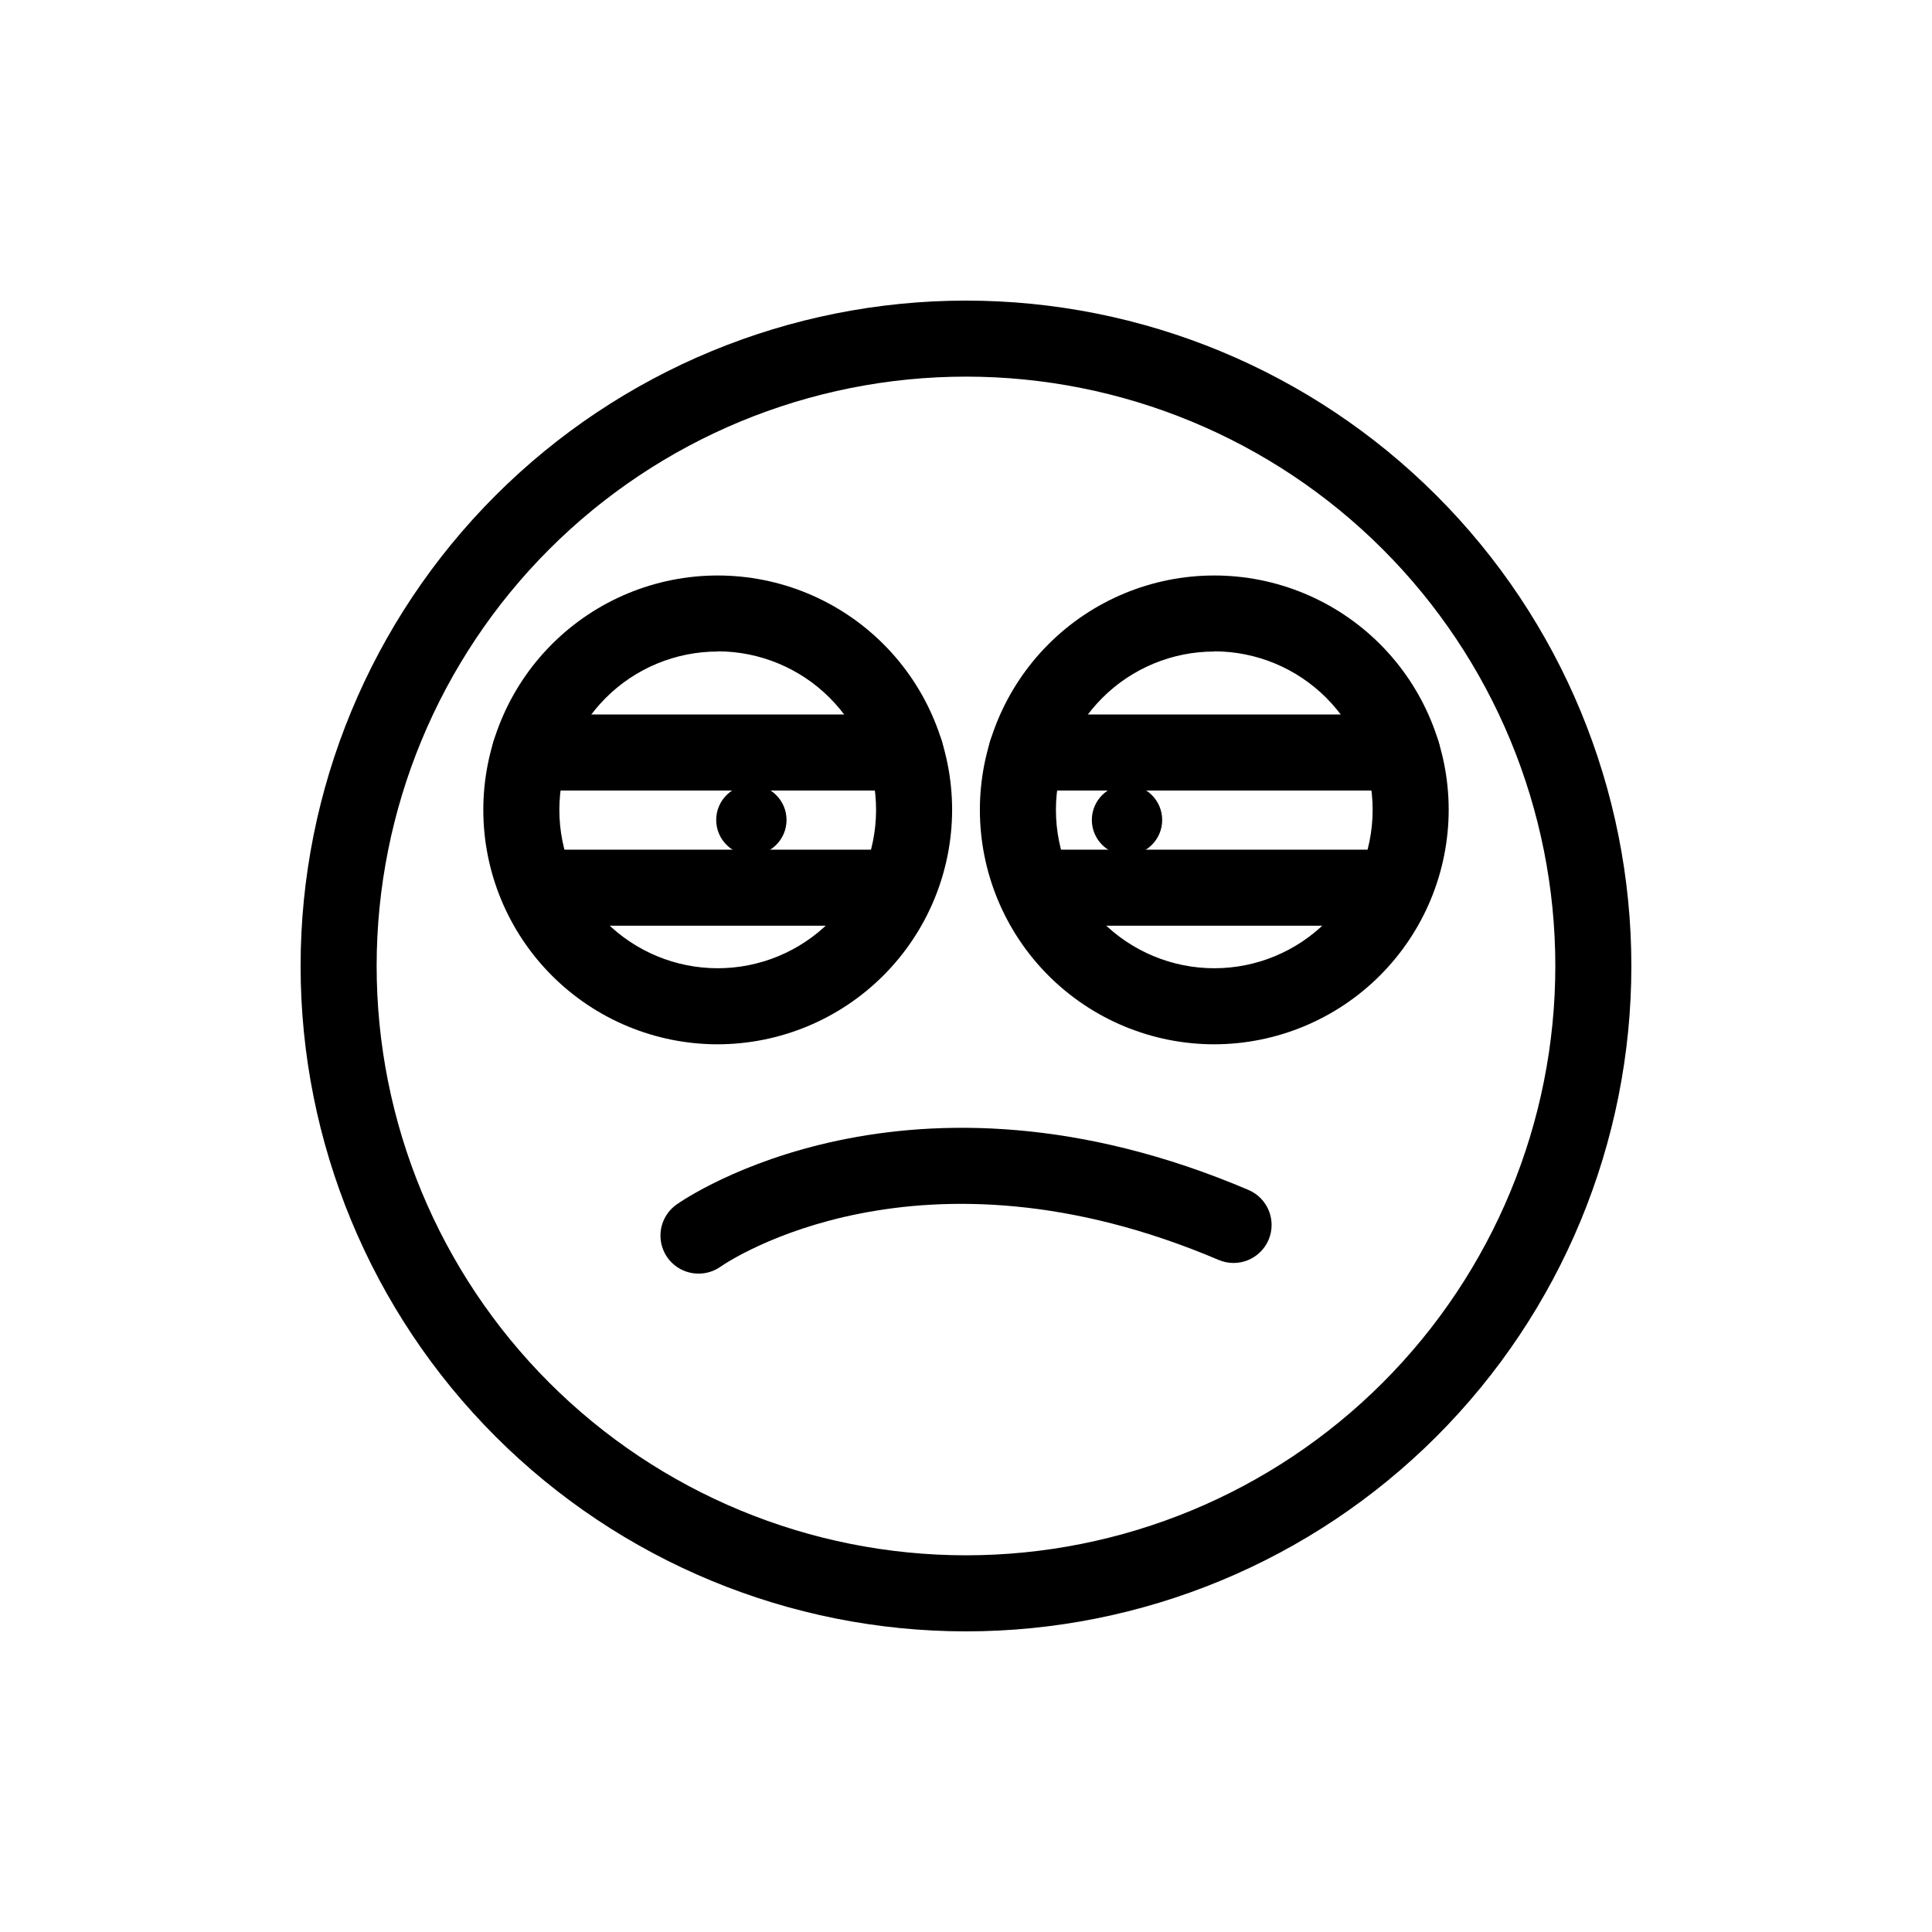 <?xml version="1.0" encoding="UTF-8"?>
<!-- The Best Svg Icon site in the world: iconSvg.co, Visit us! https://iconsvg.co -->
<svg fill="#000000" width="800px" height="800px" version="1.1" viewBox="144 144 512 512" xmlns="http://www.w3.org/2000/svg">
 <g>
  <path d="m400 576.33c-46.77 0-91.617-18.578-124.69-51.648-33.07-33.066-51.648-77.918-51.648-124.68 0-46.77 18.578-91.617 51.648-124.69s77.918-51.648 124.69-51.648c46.766 0 91.617 18.578 124.68 51.648 33.07 33.07 51.648 77.918 51.648 124.69 0 46.766-18.578 91.617-51.648 124.68-33.066 33.07-77.918 51.648-124.68 51.648zm0-332.52c-41.422 0-81.148 16.457-110.44 45.746s-45.746 69.016-45.746 110.44 16.457 81.145 45.746 110.43c29.289 29.293 69.016 45.746 110.44 45.746s81.145-16.453 110.43-45.746c29.293-29.289 45.746-69.012 45.746-110.43s-16.453-81.148-45.746-110.44c-29.289-29.289-69.012-45.746-110.43-45.746z"/>
  <path d="m451.99 361.3c0 5.148-4.172 9.32-9.32 9.32s-9.32-4.172-9.32-9.32c0-5.144 4.172-9.32 9.32-9.32s9.32 4.176 9.32 9.32"/>
  <path d="m465.8 420.75c-16.473 0-32.27-6.539-43.922-18.188-11.648-11.645-18.195-27.441-18.199-43.914-0.004-16.473 6.535-32.273 18.176-43.926 11.645-11.652 27.438-18.203 43.91-18.211 16.473-0.008 32.273 6.527 43.93 18.164 11.656 11.641 18.211 27.434 18.223 43.906-0.012 16.477-6.559 32.273-18.203 43.93-11.648 11.652-27.438 18.215-43.914 18.238zm0-104.09c-11.133 0-21.805 4.422-29.676 12.293-7.871 7.871-12.293 18.543-12.293 29.676 0 11.129 4.422 21.805 12.293 29.676 7.871 7.867 18.543 12.289 29.676 12.289 11.129 0 21.805-4.422 29.676-12.289 7.871-7.871 12.289-18.547 12.289-29.676 0-11.137-4.418-21.816-12.289-29.695-7.867-7.879-18.543-12.309-29.676-12.324z"/>
  <path d="m515.57 353.5h-99.555c-5.566 0-10.074-4.512-10.074-10.074 0-5.566 4.508-10.078 10.074-10.078h99.555c5.562 0 10.074 4.512 10.074 10.078 0 5.562-4.512 10.074-10.074 10.074z"/>
  <path d="m510.84 389.32h-89.98c-5.562 0-10.074-4.512-10.074-10.074 0-5.566 4.512-10.078 10.074-10.078h89.98c5.566 0 10.078 4.512 10.078 10.078 0 5.562-4.512 10.074-10.078 10.074z"/>
  <path d="m352.44 361.3c0 5.148-4.172 9.32-9.32 9.32-5.144 0-9.32-4.172-9.32-9.32 0-5.144 4.176-9.32 9.32-9.32 5.148 0 9.32 4.176 9.32 9.32"/>
  <path d="m334.2 420.75c-16.469 0-32.27-6.539-43.918-18.188-11.648-11.645-18.195-27.441-18.199-43.914-0.004-16.473 6.531-32.273 18.176-43.926 11.645-11.652 27.438-18.203 43.91-18.211 16.473-0.008 32.273 6.527 43.93 18.164 11.656 11.641 18.211 27.434 18.223 43.906-0.012 16.477-6.559 32.273-18.207 43.93-11.645 11.652-27.438 18.215-43.914 18.238zm0-104.09c-11.129 0-21.805 4.422-29.672 12.293-7.871 7.871-12.293 18.543-12.293 29.676 0 11.129 4.422 21.805 12.293 29.676 7.867 7.867 18.543 12.289 29.672 12.289 11.133 0 21.809-4.422 29.676-12.289 7.871-7.871 12.293-18.547 12.293-29.676 0-11.137-4.418-21.816-12.289-29.695-7.867-7.879-18.543-12.309-29.68-12.324z"/>
  <path d="m383.98 353.5h-99.551c-5.566 0-10.078-4.512-10.078-10.074 0-5.566 4.512-10.078 10.078-10.078h99.551c5.566 0 10.078 4.512 10.078 10.078 0 5.562-4.512 10.074-10.078 10.074z"/>
  <path d="m379.14 389.32h-89.98c-5.566 0-10.074-4.512-10.074-10.074 0-5.566 4.508-10.078 10.074-10.078h89.98c5.566 0 10.078 4.512 10.078 10.078 0 5.562-4.512 10.074-10.078 10.074z"/>
  <path d="m329.11 481.52c-4.387 0-8.27-2.832-9.605-7.012-1.332-4.176 0.188-8.734 3.762-11.277 2.469-1.762 61.516-42.27 151.6-3.879h-0.004c5.121 2.184 7.5 8.105 5.316 13.227-2.184 5.117-8.105 7.496-13.227 5.312-79.352-33.754-129.98 0.352-132.1 1.863-1.691 1.16-3.695 1.773-5.742 1.766z"/>
 </g>
</svg>